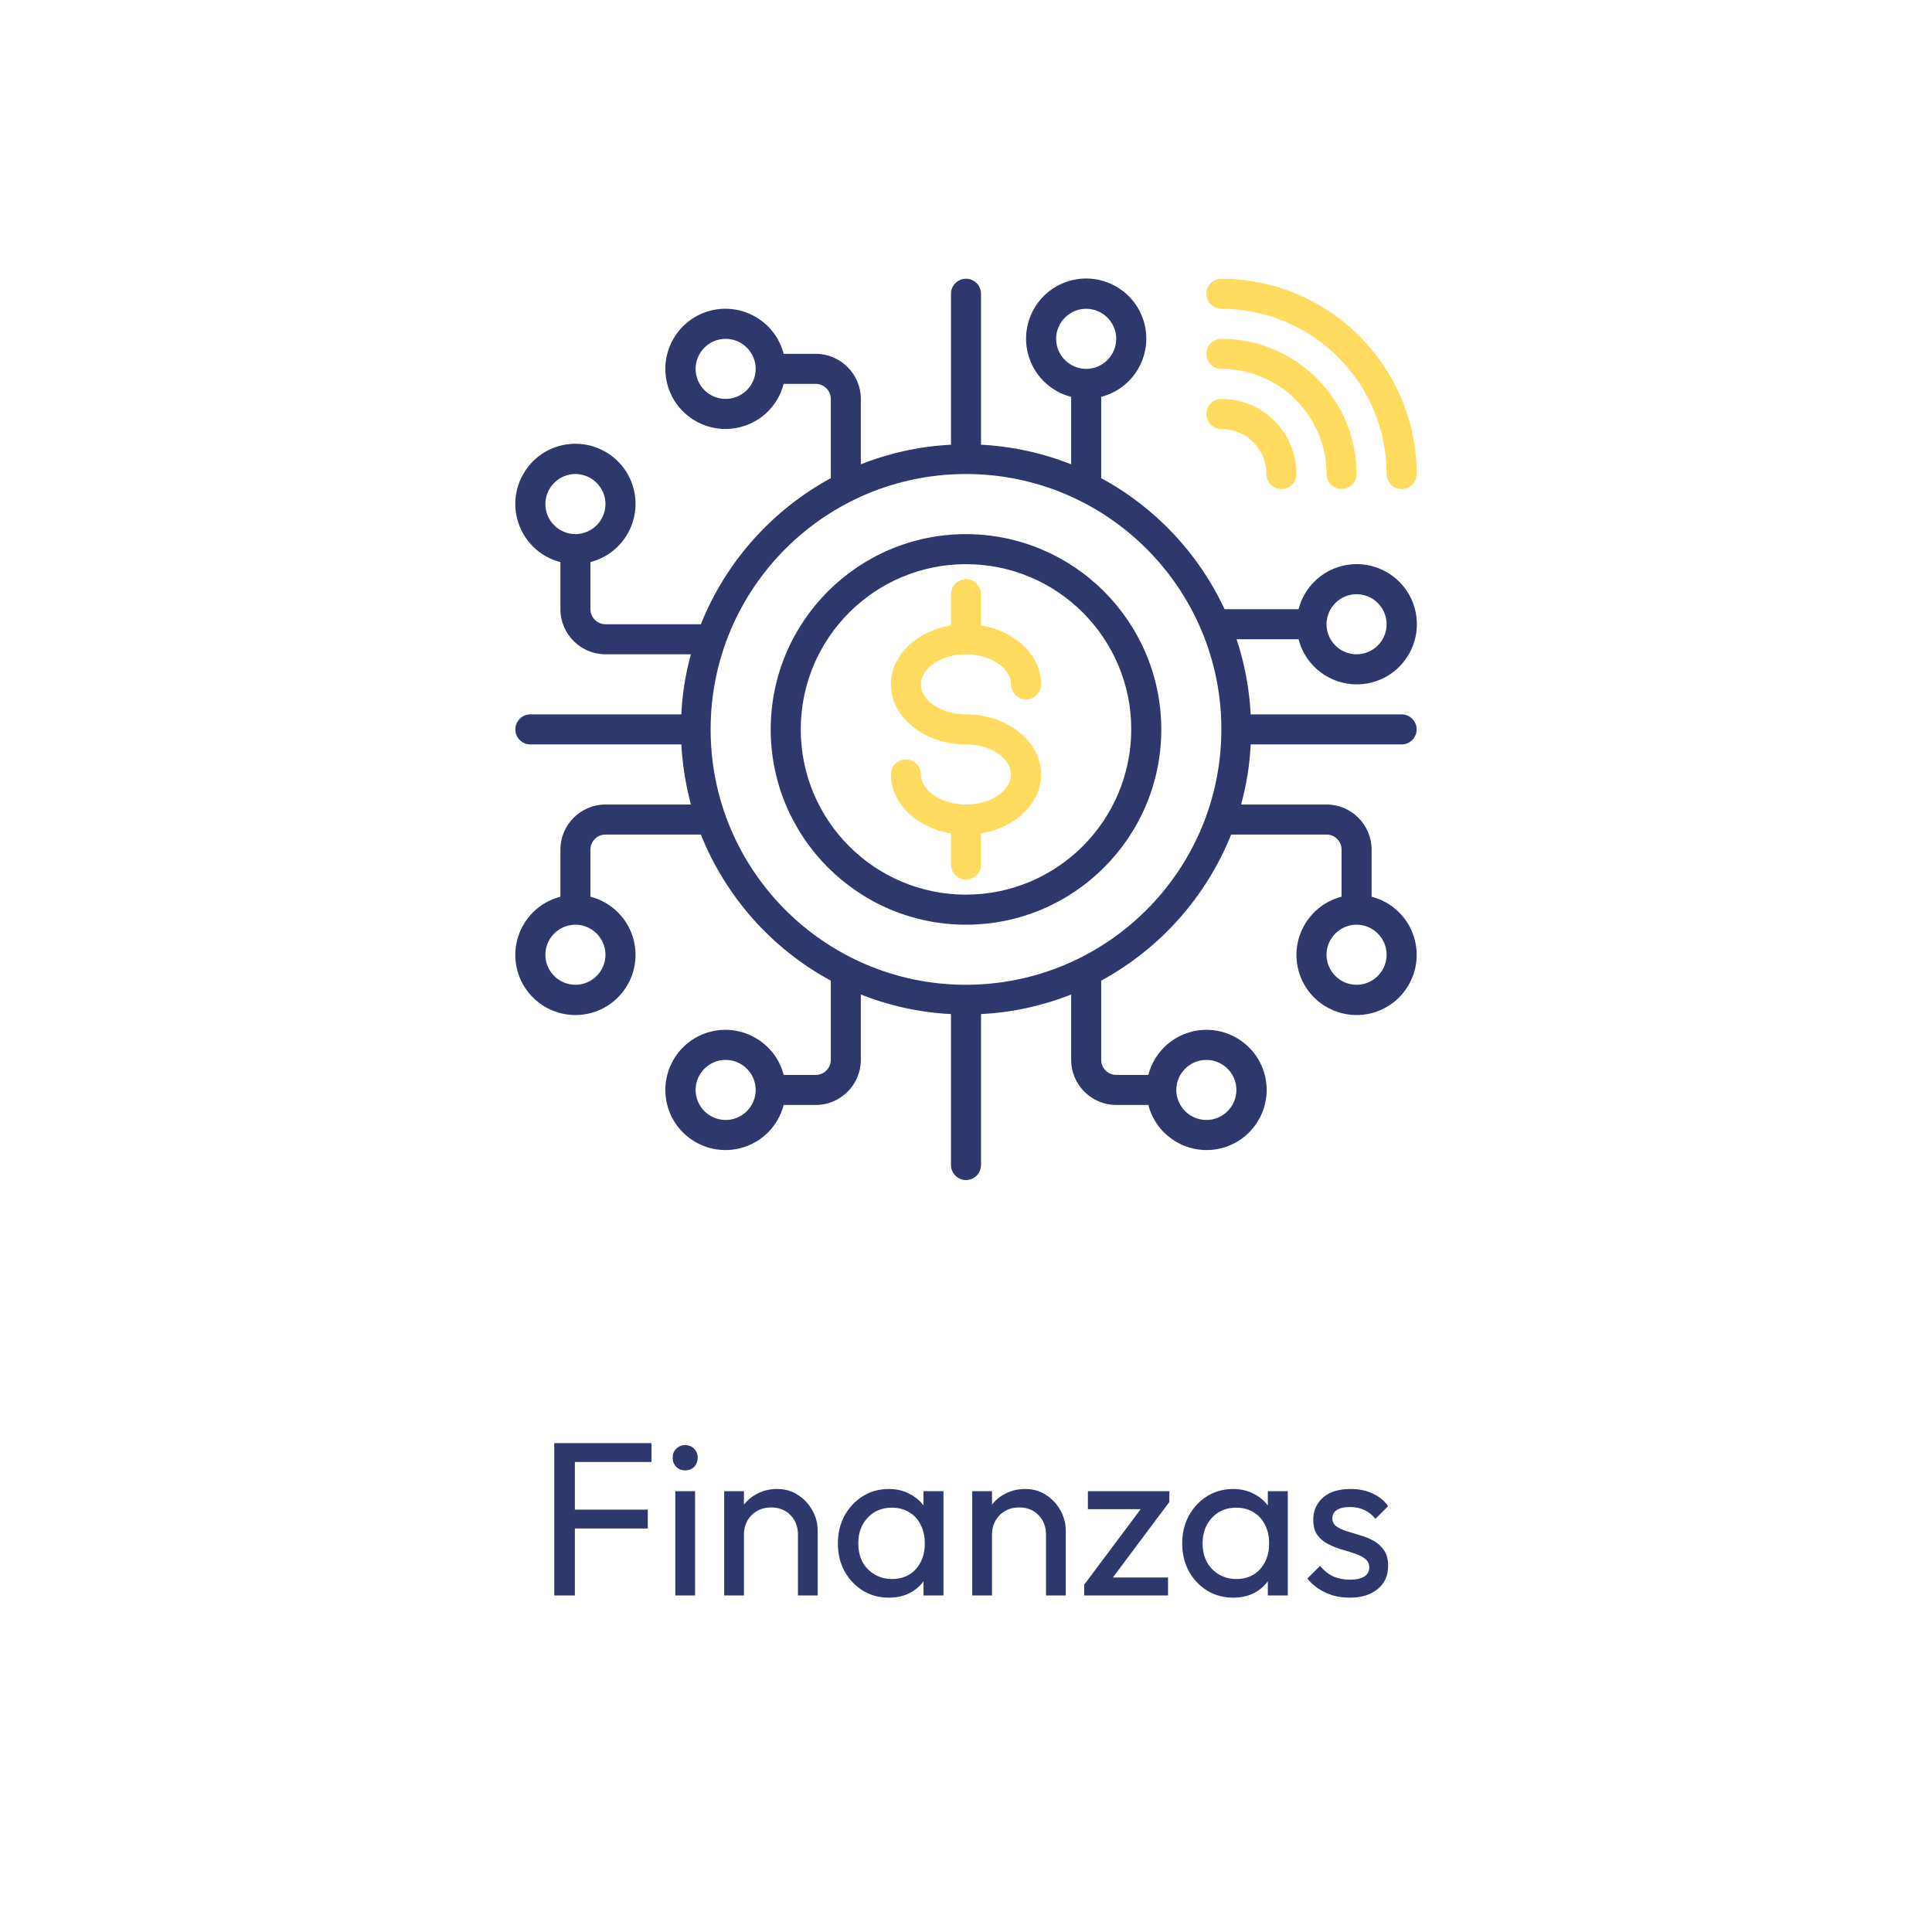 <svg width="176" height="176" viewBox="0 0 176 176" fill="none" xmlns="http://www.w3.org/2000/svg">
<g filter="url(#filter0_d_359_1424)">
<path d="M12 18C12 12.477 16.477 8 22 8H154C159.523 8 164 12.477 164 18V150C164 155.523 159.523 160 154 160H22C16.477 160 12 155.523 12 150V18Z" fill="white"/>
<path d="M111.264 24.129C119.578 24.146 126.3 30.869 126.317 39.182C126.317 39.935 126.933 40.551 127.686 40.551C128.439 40.551 129.054 39.935 129.054 39.182C129.037 29.363 121.083 21.409 111.264 21.392C110.511 21.392 109.896 22.008 109.896 22.761C109.896 23.513 110.511 24.129 111.264 24.129Z" fill="#FFDC60"/>
<path d="M111.264 35.077C113.539 35.077 115.369 36.907 115.369 39.182C115.369 39.935 115.985 40.551 116.738 40.551C117.491 40.551 118.106 39.935 118.106 39.182C118.106 35.402 115.044 32.34 111.264 32.34C110.511 32.34 109.896 32.956 109.896 33.709C109.896 34.461 110.511 35.077 111.264 35.077Z" fill="#FFDC60"/>
<path d="M111.264 29.603C116.55 29.603 120.843 33.897 120.843 39.182C120.843 39.935 121.459 40.551 122.212 40.551C122.965 40.551 123.58 39.935 123.58 39.182C123.58 32.391 118.055 26.866 111.264 26.866C110.511 26.866 109.896 27.482 109.896 28.235C109.896 28.987 110.511 29.603 111.264 29.603Z" fill="#FFDC60"/>
<path d="M88 44.657C78.181 44.657 70.21 52.628 70.21 62.447C70.21 72.266 78.181 80.237 88 80.237C97.819 80.237 105.791 72.266 105.791 62.447C105.774 52.628 97.819 44.674 88 44.657ZM88 77.5C79.687 77.5 72.947 70.76 72.947 62.447C72.947 54.133 79.687 47.394 88 47.394C96.314 47.394 103.054 54.133 103.054 62.447C103.037 70.76 96.314 77.483 88 77.5Z" fill="#2E386D"/>
<path d="M127.686 63.815C128.439 63.815 129.054 63.199 129.054 62.447C129.054 61.694 128.439 61.078 127.686 61.078H113.933C113.813 58.752 113.385 56.442 112.65 54.236H118.295C119.047 57.161 122.041 58.923 124.966 58.17C127.891 57.417 129.653 54.424 128.9 51.499C128.148 48.574 125.154 46.812 122.229 47.564C120.296 48.06 118.791 49.566 118.295 51.499H111.555C109.194 46.418 105.243 42.227 100.316 39.559V32.152C103.241 31.399 105.003 28.405 104.251 25.48C103.498 22.555 100.504 20.793 97.579 21.546C94.654 22.299 92.892 25.292 93.645 28.217C94.141 30.15 95.646 31.656 97.579 32.152V38.293C94.962 37.266 92.191 36.651 89.368 36.514V22.76C89.368 22.008 88.752 21.392 88 21.392C87.247 21.392 86.631 22.008 86.631 22.76V36.514C83.809 36.651 81.038 37.266 78.42 38.293V32.34C78.42 30.082 76.573 28.234 74.315 28.234H71.39C70.637 25.309 67.644 23.547 64.718 24.3C61.793 25.053 60.031 28.046 60.784 30.971C61.537 33.897 64.53 35.658 67.455 34.906C69.388 34.41 70.894 32.904 71.39 30.971H74.315C75.068 30.971 75.683 31.587 75.683 32.34V39.559C70.312 42.484 66.121 47.188 63.846 52.867H55.156C54.403 52.867 53.788 52.251 53.788 51.499V47.205C56.713 46.452 58.475 43.459 57.722 40.534C56.969 37.608 53.976 35.847 51.051 36.599C48.125 37.352 46.364 40.346 47.116 43.271C47.612 45.204 49.118 46.709 51.051 47.205V51.499C51.051 53.757 52.898 55.604 55.156 55.604H62.939C62.443 57.4 62.152 59.231 62.067 61.078H48.314C47.561 61.078 46.945 61.694 46.945 62.447C46.945 63.199 47.561 63.815 48.314 63.815H62.067C62.17 65.662 62.46 67.493 62.939 69.289H55.156C52.898 69.289 51.051 71.136 51.051 73.394V77.688C48.125 78.441 46.364 81.434 47.116 84.359C47.869 87.285 50.862 89.047 53.788 88.294C56.713 87.541 58.475 84.548 57.722 81.623C57.226 79.689 55.721 78.184 53.788 77.688V73.394C53.788 72.642 54.403 72.026 55.156 72.026H63.846C66.121 77.705 70.312 82.427 75.683 85.335V92.553C75.683 93.306 75.068 93.922 74.315 93.922H71.39C70.637 90.997 67.644 89.235 64.718 89.987C61.793 90.74 60.031 93.734 60.784 96.659C61.537 99.584 64.53 101.346 67.455 100.593C69.388 100.097 70.894 98.592 71.39 96.659H74.315C76.573 96.659 78.42 94.811 78.42 92.553V86.6C81.038 87.627 83.809 88.243 86.631 88.379V102.133C86.631 102.885 87.247 103.501 88 103.501C88.752 103.501 89.368 102.885 89.368 102.133V88.379C92.191 88.243 94.962 87.627 97.579 86.6V92.553C97.579 94.811 99.427 96.659 101.685 96.659H104.61C105.362 99.584 108.356 101.346 111.281 100.593C114.206 99.841 115.968 96.847 115.216 93.922C114.463 90.997 111.469 89.235 108.544 89.987C106.611 90.484 105.106 91.989 104.61 93.922H101.685C100.932 93.922 100.316 93.306 100.316 92.553V85.335C105.687 82.409 109.878 77.705 112.154 72.026H120.843C121.596 72.026 122.212 72.642 122.212 73.394V77.688C119.287 78.441 117.525 81.434 118.278 84.359C119.03 87.285 122.024 89.047 124.949 88.294C127.874 87.541 129.636 84.548 128.883 81.623C128.387 79.689 126.882 78.184 124.949 77.688V73.394C124.949 71.136 123.102 69.289 120.843 69.289H113.06C113.556 67.493 113.847 65.662 113.933 63.815H127.686ZM123.58 50.13C125.086 50.13 126.317 51.362 126.317 52.867C126.317 54.373 125.086 55.604 123.58 55.604C122.075 55.604 120.843 54.373 120.843 52.867C120.843 51.362 122.075 50.13 123.58 50.13ZM66.104 32.34C64.599 32.34 63.367 31.108 63.367 29.603C63.367 28.098 64.599 26.866 66.104 26.866C67.609 26.866 68.841 28.098 68.841 29.603C68.841 31.108 67.609 32.34 66.104 32.34ZM49.682 41.919C49.682 40.414 50.914 39.182 52.419 39.182C53.924 39.182 55.156 40.414 55.156 41.919C55.156 43.425 53.924 44.656 52.419 44.656C50.914 44.656 49.682 43.425 49.682 41.919ZM55.156 82.974C55.156 84.479 53.924 85.711 52.419 85.711C50.914 85.711 49.682 84.479 49.682 82.974C49.682 81.469 50.914 80.237 52.419 80.237C53.924 80.237 55.156 81.469 55.156 82.974ZM66.104 98.027C64.599 98.027 63.367 96.796 63.367 95.29C63.367 93.785 64.599 92.553 66.104 92.553C67.609 92.553 68.841 93.785 68.841 95.29C68.841 96.796 67.609 98.027 66.104 98.027ZM109.896 92.553C111.401 92.553 112.633 93.785 112.633 95.29C112.633 96.796 111.401 98.027 109.896 98.027C108.39 98.027 107.159 96.796 107.159 95.29C107.159 93.785 108.39 92.553 109.896 92.553ZM96.211 26.866C96.211 25.36 97.442 24.129 98.948 24.129C100.453 24.129 101.685 25.36 101.685 26.866C101.685 28.371 100.453 29.603 98.948 29.603C97.442 29.603 96.211 28.371 96.211 26.866ZM88 85.711C75.153 85.711 64.736 75.293 64.736 62.447C64.736 49.6 75.153 39.182 88 39.182C100.846 39.182 111.264 49.6 111.264 62.447C111.247 75.293 100.846 85.694 88 85.711ZM126.317 82.974C126.317 84.479 125.086 85.711 123.58 85.711C122.075 85.711 120.843 84.479 120.843 82.974C120.843 81.469 122.075 80.237 123.58 80.237C125.086 80.237 126.317 81.469 126.317 82.974Z" fill="#2E386D"/>
<path d="M88 55.604C90.224 55.604 92.105 56.853 92.105 58.341C92.105 59.094 92.721 59.71 93.474 59.71C94.226 59.71 94.842 59.094 94.842 58.341C94.842 55.69 92.481 53.483 89.368 52.97V50.13C89.368 49.378 88.752 48.762 88 48.762C87.247 48.762 86.631 49.378 86.631 50.13V52.97C83.518 53.483 81.157 55.69 81.157 58.341C81.157 61.352 84.219 63.815 88 63.815C90.224 63.815 92.105 65.064 92.105 66.552C92.105 68.04 90.224 69.289 88 69.289C85.776 69.289 83.894 68.04 83.894 66.552C83.894 65.8 83.278 65.184 82.526 65.184C81.773 65.184 81.157 65.8 81.157 66.552C81.157 69.204 83.518 71.41 86.631 71.924V74.763C86.631 75.516 87.247 76.132 88 76.132C88.752 76.132 89.368 75.516 89.368 74.763V71.924C92.481 71.41 94.842 69.204 94.842 66.552C94.842 63.542 91.78 61.078 88 61.078C85.776 61.078 83.894 59.83 83.894 58.341C83.894 56.853 85.776 55.604 88 55.604Z" fill="#FFDC60"/>
<path d="M50.49 141.344V127.464H52.37V141.344H50.49ZM51.77 135.244V133.524H59.01V135.244H51.77ZM51.77 129.184V127.464H59.35V129.184H51.77ZM61.518 141.344V131.844H63.318V141.344H61.518ZM62.418 129.944C62.085 129.944 61.811 129.838 61.598 129.624C61.385 129.398 61.278 129.118 61.278 128.784C61.278 128.464 61.385 128.198 61.598 127.984C61.811 127.758 62.085 127.644 62.418 127.644C62.751 127.644 63.025 127.758 63.238 127.984C63.451 128.198 63.558 128.464 63.558 128.784C63.558 129.118 63.451 129.398 63.238 129.624C63.025 129.838 62.751 129.944 62.418 129.944ZM72.691 141.344V135.804C72.691 135.084 72.464 134.491 72.011 134.024C71.557 133.558 70.971 133.324 70.251 133.324C69.771 133.324 69.344 133.431 68.971 133.644C68.597 133.858 68.304 134.151 68.091 134.524C67.877 134.898 67.771 135.324 67.771 135.804L67.031 135.384C67.031 134.664 67.191 134.024 67.511 133.464C67.831 132.904 68.277 132.464 68.851 132.144C69.424 131.811 70.071 131.644 70.791 131.644C71.511 131.644 72.144 131.824 72.691 132.184C73.251 132.544 73.691 133.018 74.011 133.604C74.331 134.178 74.491 134.791 74.491 135.444V141.344H72.691ZM65.971 141.344V131.844H67.771V141.344H65.971ZM80.968 141.544C80.101 141.544 79.314 141.331 78.608 140.904C77.901 140.464 77.341 139.871 76.928 139.124C76.528 138.378 76.328 137.538 76.328 136.604C76.328 135.671 76.528 134.831 76.928 134.084C77.341 133.338 77.894 132.744 78.588 132.304C79.294 131.864 80.088 131.644 80.968 131.644C81.688 131.644 82.328 131.798 82.888 132.104C83.461 132.398 83.921 132.811 84.268 133.344C84.614 133.864 84.808 134.471 84.848 135.164V138.024C84.808 138.704 84.614 139.311 84.268 139.844C83.934 140.378 83.481 140.798 82.908 141.104C82.348 141.398 81.701 141.544 80.968 141.544ZM81.268 139.844C82.161 139.844 82.881 139.544 83.428 138.944C83.974 138.331 84.248 137.551 84.248 136.604C84.248 135.951 84.121 135.384 83.868 134.904C83.628 134.411 83.281 134.031 82.828 133.764C82.374 133.484 81.848 133.344 81.248 133.344C80.648 133.344 80.114 133.484 79.648 133.764C79.194 134.044 78.834 134.431 78.568 134.924C78.314 135.404 78.188 135.958 78.188 136.584C78.188 137.224 78.314 137.791 78.568 138.284C78.834 138.764 79.201 139.144 79.668 139.424C80.134 139.704 80.668 139.844 81.268 139.844ZM84.128 141.344V138.784L84.468 136.464L84.128 134.164V131.844H85.948V141.344H84.128ZM95.288 141.344V135.804C95.288 135.084 95.062 134.491 94.608 134.024C94.155 133.558 93.568 133.324 92.848 133.324C92.368 133.324 91.942 133.431 91.568 133.644C91.195 133.858 90.902 134.151 90.688 134.524C90.475 134.898 90.368 135.324 90.368 135.804L89.628 135.384C89.628 134.664 89.788 134.024 90.108 133.464C90.428 132.904 90.875 132.464 91.448 132.144C92.022 131.811 92.668 131.644 93.388 131.644C94.108 131.644 94.742 131.824 95.288 132.184C95.848 132.544 96.288 133.018 96.608 133.604C96.928 134.178 97.088 134.791 97.088 135.444V141.344H95.288ZM88.568 141.344V131.844H90.368V141.344H88.568ZM98.765 140.364L104.405 132.824H106.525L100.885 140.364H98.765ZM98.765 141.344V140.364L100.365 139.704H106.405V141.344H98.765ZM99.105 133.484V131.844H106.525V132.824L104.865 133.484H99.105ZM112.335 141.544C111.468 141.544 110.682 141.331 109.975 140.904C109.268 140.464 108.708 139.871 108.295 139.124C107.895 138.378 107.695 137.538 107.695 136.604C107.695 135.671 107.895 134.831 108.295 134.084C108.708 133.338 109.262 132.744 109.955 132.304C110.662 131.864 111.455 131.644 112.335 131.644C113.055 131.644 113.695 131.798 114.255 132.104C114.828 132.398 115.288 132.811 115.635 133.344C115.982 133.864 116.175 134.471 116.215 135.164V138.024C116.175 138.704 115.982 139.311 115.635 139.844C115.302 140.378 114.848 140.798 114.275 141.104C113.715 141.398 113.068 141.544 112.335 141.544ZM112.635 139.844C113.528 139.844 114.248 139.544 114.795 138.944C115.342 138.331 115.615 137.551 115.615 136.604C115.615 135.951 115.488 135.384 115.235 134.904C114.995 134.411 114.648 134.031 114.195 133.764C113.742 133.484 113.215 133.344 112.615 133.344C112.015 133.344 111.482 133.484 111.015 133.764C110.562 134.044 110.202 134.431 109.935 134.924C109.682 135.404 109.555 135.958 109.555 136.584C109.555 137.224 109.682 137.791 109.935 138.284C110.202 138.764 110.568 139.144 111.035 139.424C111.502 139.704 112.035 139.844 112.635 139.844ZM115.495 141.344V138.784L115.835 136.464L115.495 134.164V131.844H117.315V141.344H115.495ZM122.956 141.544C122.422 141.544 121.916 141.478 121.436 141.344C120.969 141.198 120.536 140.998 120.136 140.744C119.736 140.478 119.389 140.164 119.096 139.804L120.256 138.644C120.602 139.071 121.002 139.391 121.456 139.604C121.909 139.804 122.416 139.904 122.976 139.904C123.536 139.904 123.969 139.811 124.276 139.624C124.582 139.424 124.736 139.151 124.736 138.804C124.736 138.458 124.609 138.191 124.356 138.004C124.116 137.804 123.802 137.644 123.416 137.524C123.029 137.391 122.616 137.264 122.176 137.144C121.749 137.011 121.342 136.844 120.956 136.644C120.569 136.444 120.249 136.171 119.996 135.824C119.756 135.478 119.636 135.018 119.636 134.444C119.636 133.871 119.776 133.378 120.056 132.964C120.336 132.538 120.722 132.211 121.216 131.984C121.722 131.758 122.329 131.644 123.036 131.644C123.782 131.644 124.442 131.778 125.016 132.044C125.602 132.298 126.082 132.684 126.456 133.204L125.296 134.364C125.029 134.018 124.696 133.751 124.296 133.564C123.909 133.378 123.469 133.284 122.976 133.284C122.456 133.284 122.056 133.378 121.776 133.564C121.509 133.738 121.376 133.984 121.376 134.304C121.376 134.624 121.496 134.871 121.736 135.044C121.976 135.218 122.289 135.364 122.676 135.484C123.076 135.604 123.489 135.731 123.916 135.864C124.342 135.984 124.749 136.151 125.136 136.364C125.522 136.578 125.836 136.864 126.076 137.224C126.329 137.584 126.456 138.058 126.456 138.644C126.456 139.538 126.136 140.244 125.496 140.764C124.869 141.284 124.022 141.544 122.956 141.544Z" fill="#2E386D"/>
</g>
<defs>
<filter id="filter0_d_359_1424" x="0" y="0" width="176" height="176" filterUnits="userSpaceOnUse" color-interpolation-filters="sRGB">
<feFlood flood-opacity="0" result="BackgroundImageFix"/>
<feColorMatrix in="SourceAlpha" type="matrix" values="0 0 0 0 0 0 0 0 0 0 0 0 0 0 0 0 0 0 127 0" result="hardAlpha"/>
<feOffset dy="4"/>
<feGaussianBlur stdDeviation="6"/>
<feComposite in2="hardAlpha" operator="out"/>
<feColorMatrix type="matrix" values="0 0 0 0 0.529 0 0 0 0 0.529 0 0 0 0 0.529 0 0 0 0.25 0"/>
<feBlend mode="normal" in2="BackgroundImageFix" result="effect1_dropShadow_359_1424"/>
<feBlend mode="normal" in="SourceGraphic" in2="effect1_dropShadow_359_1424" result="shape"/>
</filter>
</defs>
</svg>
